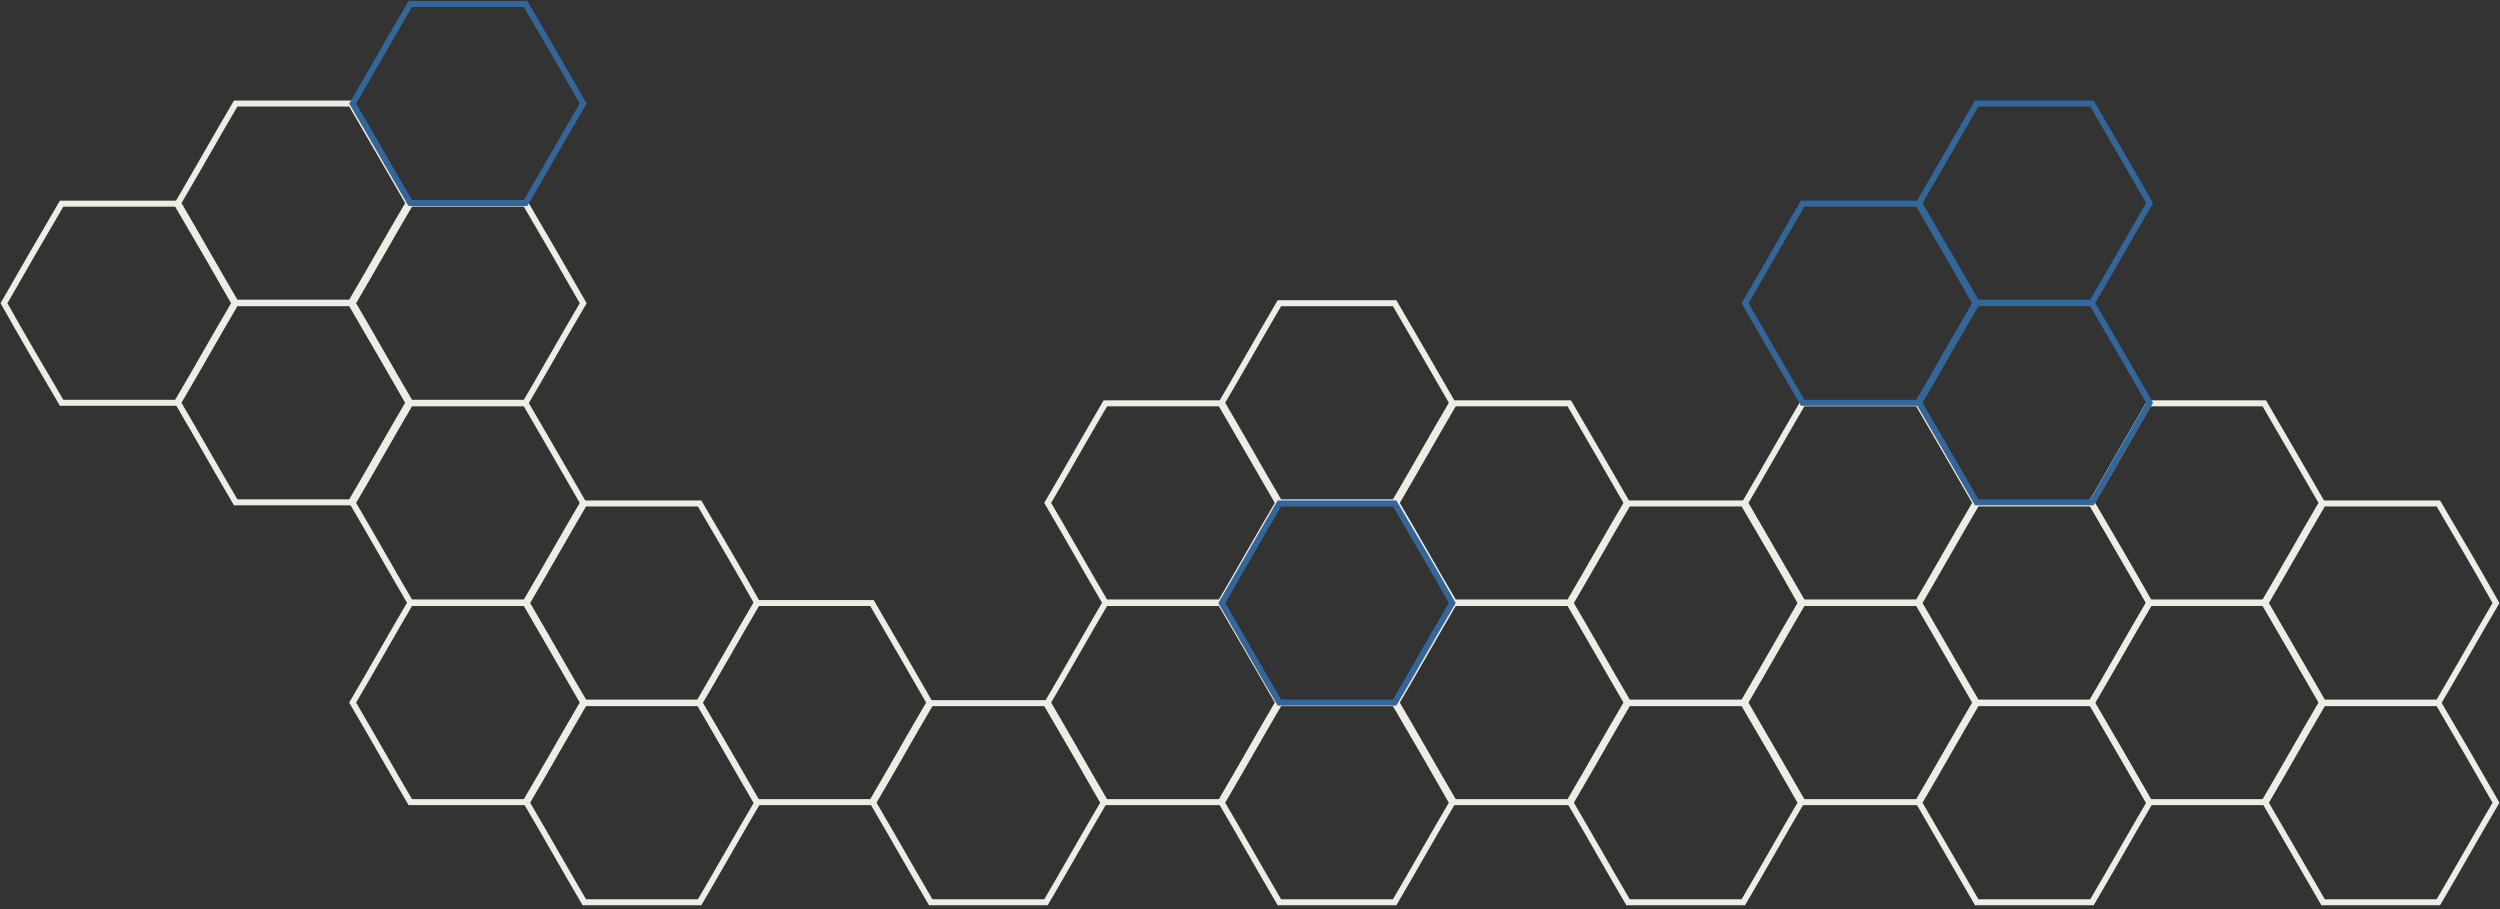 <svg width="627" height="228" viewBox="0 0 627 228" fill="none" xmlns="http://www.w3.org/2000/svg">
<rect x="0" y="0" width="627" height="228" fill="#333333" stroke="none"/>
<path d="M393.573 101.16H364.663C359.797 109.435 355.074 117.853 350.208 126.128C355.074 134.404 359.797 142.822 364.663 151.097H393.573C398.439 142.822 403.162 134.404 408.028 126.128C403.305 117.853 398.439 109.578 393.573 101.16Z" stroke="#EDECE5" stroke-width="1.5"/>
<path d="M567.89 101.16H538.981C534.115 109.435 529.392 117.853 524.526 126.128L538.981 151.097H567.89C572.756 142.822 577.479 134.404 582.345 126.128C577.622 117.853 572.756 109.578 567.89 101.16Z" stroke="#EDECE5" stroke-width="1.5"/>
<path d="M131.81 101.16H102.9C98.034 109.435 93.311 117.853 88.445 126.128C93.311 134.404 98.034 142.822 102.9 151.097H131.81C136.676 142.822 141.399 134.404 146.265 126.128C141.542 117.853 136.676 109.578 131.81 101.16Z" stroke="#EDECE5" stroke-width="1.5"/>
<path d="M481.018 101.16H452.108C447.242 109.435 442.519 117.853 437.653 126.128L452.108 151.097H481.018C485.884 142.822 490.607 134.404 495.473 126.128C490.75 117.853 485.884 109.578 481.018 101.16Z" stroke="#EDECE5" stroke-width="1.5"/>
<path d="M306.128 101.16H277.218C272.352 109.435 267.629 117.853 262.763 126.128C267.629 134.404 272.352 142.822 277.218 151.097H306.128C310.994 142.822 315.716 134.404 320.582 126.128C315.86 117.853 310.994 109.578 306.128 101.16Z" stroke="#EDECE5" stroke-width="1.5"/>
<path d="M88.016 25.969H59.106C54.24 34.244 49.517 42.662 44.651 50.937C49.517 59.212 54.24 67.63 59.106 75.906H88.016C92.882 67.63 97.605 59.212 102.471 50.937C97.748 42.662 92.882 34.386 88.016 25.969Z" stroke="#EDECE5" stroke-width="1.5"/>
<path d="M437.224 126.271H408.314C403.448 134.546 398.725 142.964 393.859 151.239C398.725 159.515 403.448 167.933 408.314 176.208H437.224C442.09 167.933 446.813 159.515 451.679 151.239C446.956 142.821 442.09 134.546 437.224 126.271Z" stroke="#EDECE5" stroke-width="1.5"/>
<path d="M611.541 126.271H582.632C577.766 134.546 573.043 142.964 568.177 151.239L582.632 176.208H611.541C616.407 167.933 621.13 159.515 625.996 151.239C621.273 142.821 616.407 134.546 611.541 126.271Z" stroke="#EDECE5" stroke-width="1.5"/>
<path d="M175.461 126.271H146.551C141.685 134.546 136.962 142.964 132.096 151.239C136.962 159.515 141.685 167.933 146.551 176.208H175.461C180.327 167.933 185.05 159.515 189.916 151.239C185.193 142.821 180.327 134.546 175.461 126.271Z" stroke="#EDECE5" stroke-width="1.5"/>
<path d="M524.669 126.271H495.759C490.893 134.546 486.17 142.964 481.304 151.239L495.759 176.208H524.669C529.535 167.933 534.258 159.515 539.124 151.239C534.401 142.821 529.535 134.546 524.669 126.271Z" stroke="#EDECE5" stroke-width="1.5"/>
<path d="M44.365 51.08H15.455C10.589 59.355 5.723 67.773 1 76.048C5.723 84.466 10.589 92.742 15.455 101.017H44.365C49.231 92.742 53.954 84.324 58.82 76.048C54.097 67.773 49.231 59.355 44.365 51.08Z" stroke="#EDECE5" stroke-width="1.5"/>
<path d="M131.81 51.08H102.9C98.034 59.355 93.311 67.773 88.445 76.048C93.311 84.324 98.034 92.742 102.9 101.017H131.81C136.676 92.742 141.399 84.324 146.265 76.048C141.542 67.773 136.676 59.355 131.81 51.08Z" stroke="#EDECE5" stroke-width="1.5"/>
<path d="M393.573 151.239H364.663C359.797 159.515 355.074 167.933 350.208 176.208C355.074 184.483 359.797 192.901 364.663 201.177H393.573C398.439 192.901 403.162 184.483 408.028 176.208C403.305 167.933 398.439 159.657 393.573 151.239Z" stroke="#EDECE5" stroke-width="1.5"/>
<path d="M218.683 151.239H189.773C184.907 159.515 180.184 167.933 175.318 176.208C180.184 184.483 184.907 192.901 189.773 201.177H218.683C223.549 192.901 228.271 184.483 233.137 176.208C228.415 167.933 223.549 159.657 218.683 151.239Z" stroke="#EDECE5" stroke-width="1.5"/>
<path d="M567.89 151.239H538.981C534.115 159.515 529.392 167.933 524.526 176.208L538.981 201.177H567.89C572.756 192.901 577.479 184.483 582.345 176.208C577.622 167.933 572.756 159.657 567.89 151.239Z" stroke="#EDECE5" stroke-width="1.5"/>
<path d="M131.81 151.239H102.9C98.034 159.515 93.311 167.933 88.445 176.208C93.311 184.483 98.034 192.901 102.9 201.177H131.81C136.676 192.901 141.399 184.483 146.265 176.208C141.542 167.933 136.676 159.657 131.81 151.239Z" stroke="#EDECE5" stroke-width="1.5"/>
<path d="M481.018 151.239H452.108C447.242 159.515 442.519 167.933 437.653 176.208L452.108 201.177H481.018C485.884 192.901 490.607 184.483 495.473 176.208C490.75 167.933 485.884 159.657 481.018 151.239Z" stroke="#EDECE5" stroke-width="1.5"/>
<path d="M306.128 151.239H277.218C272.352 159.515 267.629 167.933 262.763 176.208C267.629 184.483 272.352 192.901 277.218 201.177H306.128C310.994 192.901 315.716 184.483 320.582 176.208C315.86 167.933 310.994 159.657 306.128 151.239Z" stroke="#EDECE5" stroke-width="1.5"/>
<path d="M88.016 76.048H59.106C54.24 84.324 49.517 92.742 44.651 101.017C49.517 109.292 54.24 117.71 59.106 125.986H88.016C92.882 117.71 97.605 109.292 102.471 101.017C97.748 92.742 92.882 84.466 88.016 76.048Z" stroke="#EDECE5" stroke-width="1.5"/>
<path d="M349.779 76.048H320.869C316.003 84.324 311.28 92.742 306.414 101.017C311.28 109.292 316.003 117.71 320.869 125.986H349.779C354.645 117.71 359.367 109.292 364.233 101.017C359.511 92.742 354.645 84.466 349.779 76.048Z" stroke="#EDECE5" stroke-width="1.5"/>
<path d="M437.224 176.351H408.314C403.448 184.626 398.725 193.044 393.859 201.319C398.725 209.595 403.448 218.013 408.314 226.288H437.224C442.09 218.013 446.813 209.595 451.679 201.319C446.956 193.044 442.09 184.626 437.224 176.351Z" stroke="#EDECE5" stroke-width="1.5"/>
<path d="M262.334 176.351H233.424C228.558 184.626 223.835 193.044 218.969 201.319C223.835 209.595 228.558 218.013 233.424 226.288H262.334C267.2 218.013 271.922 209.595 276.788 201.319C272.066 193.044 267.2 184.626 262.334 176.351Z" stroke="#EDECE5" stroke-width="1.5"/>
<path d="M611.541 176.351H582.632C577.766 184.626 573.043 193.044 568.177 201.319L582.632 226.288H611.541C616.407 218.013 621.13 209.595 625.996 201.319C621.273 193.044 616.407 184.626 611.541 176.351Z" stroke="#EDECE5" stroke-width="1.5"/>
<path d="M175.461 176.351H146.551C141.685 184.626 136.962 193.044 132.096 201.319C136.962 209.595 141.685 218.013 146.551 226.288H175.461C180.327 218.013 185.05 209.595 189.916 201.319C185.193 193.044 180.327 184.626 175.461 176.351Z" stroke="#EDECE5" stroke-width="1.5"/>
<path d="M524.669 176.351H495.759C490.893 184.626 486.17 193.044 481.304 201.319L495.759 226.288H524.669C529.535 218.013 534.258 209.595 539.124 201.319C534.401 193.044 529.535 184.626 524.669 176.351Z" stroke="#EDECE5" stroke-width="1.5"/>
<path d="M349.779 176.351H320.869C316.003 184.626 311.28 193.044 306.414 201.319C311.28 209.595 316.003 218.013 320.869 226.288H349.779C354.645 218.013 359.367 209.595 364.233 201.319C359.511 193.044 354.645 184.626 349.779 176.351Z" stroke="#EDECE5" stroke-width="1.5"/>
<path d="M524.669 25.969H495.759C490.893 34.244 486.17 42.662 481.304 50.937L495.759 75.906H524.669C529.535 67.63 534.258 59.212 539.124 50.937C534.401 42.662 529.535 34.386 524.669 25.969Z" stroke="#34669A" stroke-width="1.5"/>
<path d="M481.018 51.08H452.108C447.242 59.355 442.519 67.773 437.653 76.048L452.108 101.017H481.018C485.884 92.742 490.607 84.324 495.473 76.048C490.75 67.773 485.884 59.355 481.018 51.08Z" stroke="#34669A" stroke-width="1.5"/>
<path d="M524.669 76.048H495.759C490.893 84.324 486.17 92.742 481.304 101.017L495.759 125.986H524.669C529.535 117.71 534.258 109.292 539.124 101.017C534.401 92.742 529.535 84.466 524.669 76.048Z" stroke="#34669A" stroke-width="1.5"/>
<path d="M131.81 1H102.9C98.034 9.275 93.311 17.693 88.445 25.969C93.311 34.244 98.034 42.662 102.9 50.937H131.81C136.676 42.662 141.399 34.244 146.265 25.969C141.542 17.693 136.676 9.275 131.81 1Z" stroke="#34669A" stroke-width="1.5"/>
<path d="M349.779 126.271H320.869C316.003 134.546 311.28 142.964 306.414 151.239C311.28 159.515 316.003 167.933 320.869 176.208H349.779C354.645 167.933 359.367 159.515 364.233 151.239C359.511 142.821 354.645 134.546 349.779 126.271Z" stroke="#34669A" stroke-width="1.5"/>
</svg>
